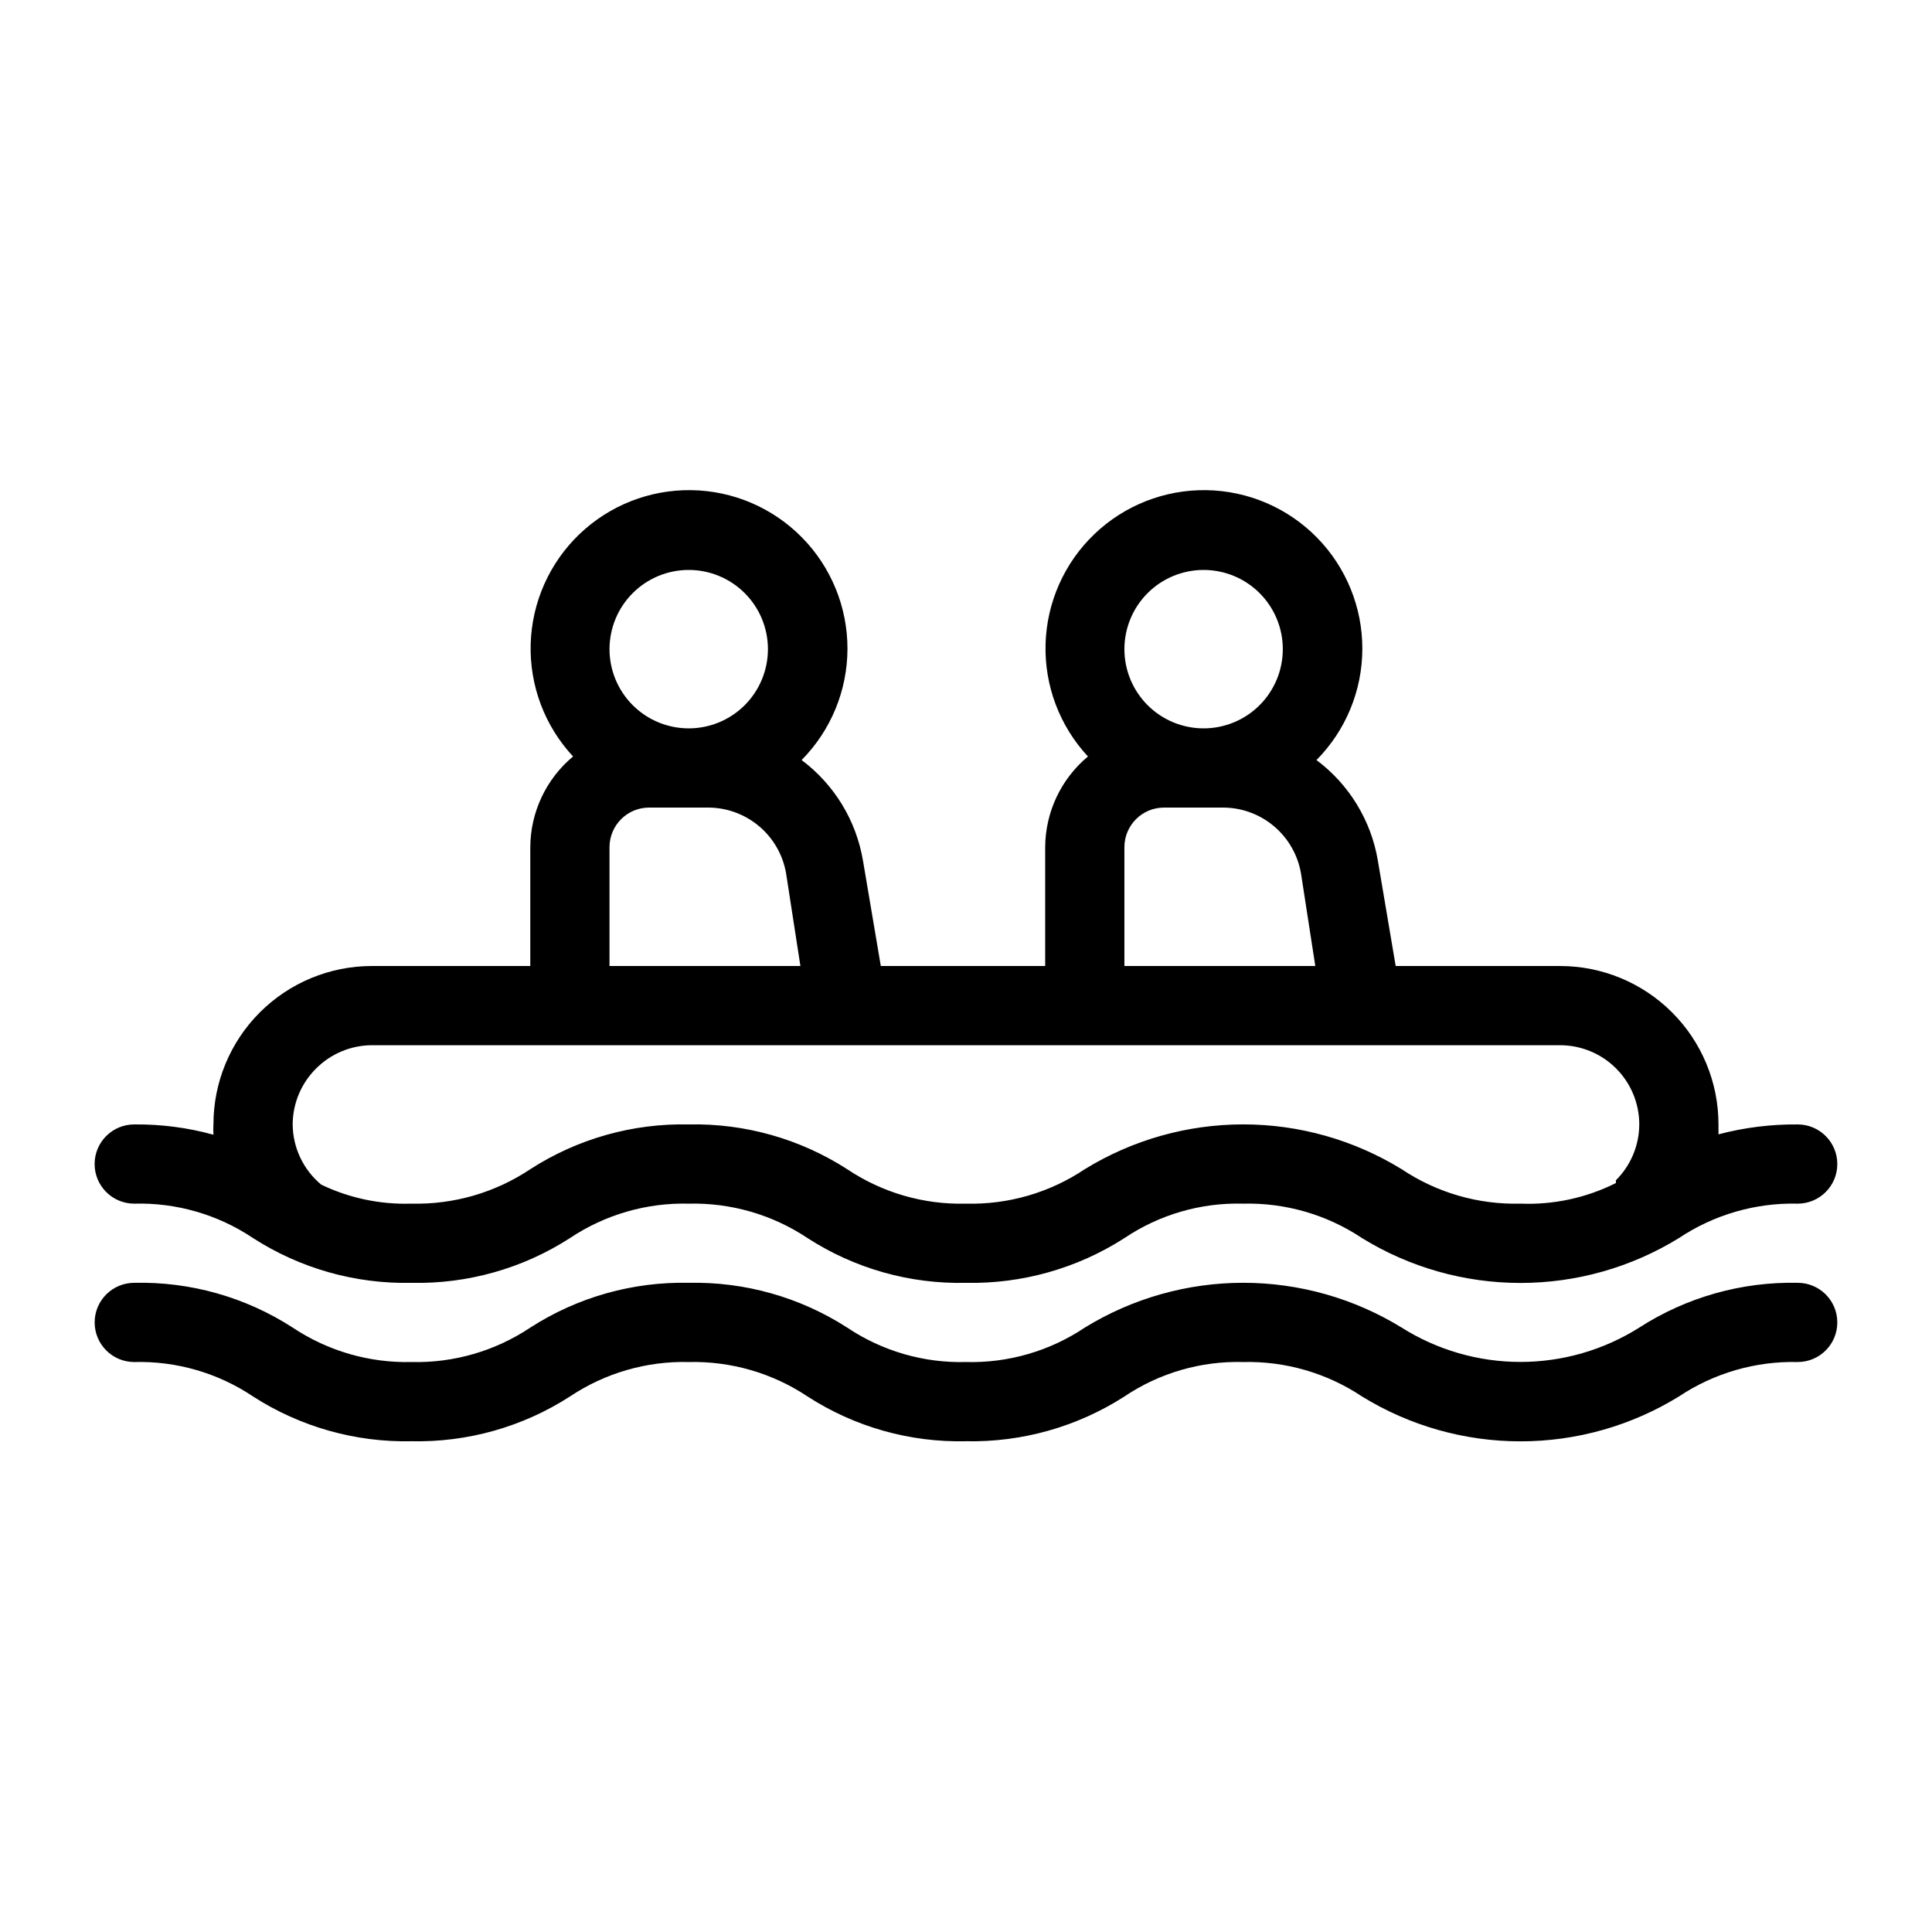 <?xml version="1.0" encoding="UTF-8"?>
<!-- Uploaded to: ICON Repo, www.svgrepo.com, Generator: ICON Repo Mixer Tools -->
<svg fill="#000000" width="800px" height="800px" version="1.1" viewBox="144 144 512 512" xmlns="http://www.w3.org/2000/svg">
 <g>
  <path d="m620.41 483.96c-14.863-0.316-29.48 3.816-41.984 11.863-9.422 5.949-20.34 9.105-31.488 9.105-11.145 0-22.062-3.156-31.488-9.105-12.629-7.762-27.16-11.871-41.98-11.871-14.824 0-29.355 4.109-41.984 11.871-9.297 6.234-20.301 9.426-31.488 9.129-11.191 0.297-22.195-2.894-31.488-9.129-12.504-8.047-27.121-12.18-41.984-11.863-14.867-0.32-29.488 3.809-41.984 11.863-9.305 6.215-20.301 9.406-31.488 9.129-11.188 0.27-22.184-2.918-31.488-9.129-12.492-8.07-27.117-12.203-41.984-11.863-5.797 0-10.496 4.699-10.496 10.496 0 5.797 4.699 10.496 10.496 10.496 11.188-0.293 22.191 2.898 31.488 9.133 12.5 8.047 27.121 12.18 41.984 11.859 14.863 0.324 29.484-3.805 41.984-11.859 9.301-6.219 20.301-9.406 31.488-9.133 11.184-0.266 22.18 2.922 31.488 9.133 12.488 8.07 27.117 12.203 41.984 11.859 14.859 0.301 29.473-3.828 41.984-11.859 9.285-6.25 20.297-9.441 31.488-9.133 11.184-0.266 22.18 2.922 31.484 9.133 12.625 7.773 27.16 11.887 41.984 11.887 14.828 0 29.359-4.113 41.984-11.887 9.309-6.211 20.305-9.398 31.488-9.133 5.797 0 10.496-4.699 10.496-10.496 0-5.797-4.699-10.496-10.496-10.496z"/>
  <path d="m179.58 462.98c11.188-0.297 22.191 2.894 31.488 9.129 12.5 8.047 27.121 12.18 41.984 11.859 14.863 0.324 29.484-3.805 41.984-11.859 9.301-6.219 20.301-9.406 31.488-9.129 11.184-0.27 22.18 2.918 31.488 9.129 12.488 8.07 27.117 12.203 41.984 11.859 14.859 0.301 29.473-3.828 41.984-11.859 9.285-6.25 20.297-9.441 31.488-9.129 11.184-0.27 22.18 2.918 31.484 9.129 12.625 7.773 27.16 11.887 41.984 11.887 14.828 0 29.359-4.113 41.984-11.887 9.309-6.211 20.305-9.398 31.488-9.129 5.797 0 10.496-4.699 10.496-10.496s-4.699-10.496-10.496-10.496c-7.082-0.066-14.141 0.816-20.992 2.621v-2.625 0.004c0-11.137-4.422-21.816-12.297-29.688-7.871-7.875-18.551-12.297-29.688-12.297h-43.559l-4.723-27.918v-0.004c-1.793-10.648-7.617-20.195-16.27-26.66 7.769-7.84 12.137-18.422 12.156-29.461 0.023-11.035-4.301-21.637-12.035-29.508-7.734-7.871-18.258-12.383-29.293-12.555s-21.691 4.008-29.668 11.633c-7.977 7.629-12.629 18.09-12.953 29.121-0.32 11.031 3.715 21.746 11.234 29.824-7.141 5.949-11.289 14.746-11.336 24.039v31.488h-43.559l-4.723-27.918-0.004-0.004c-1.793-10.648-7.617-20.195-16.266-26.66 7.766-7.84 12.133-18.422 12.156-29.461 0.02-11.035-4.301-21.637-12.039-29.508-7.734-7.871-18.258-12.383-29.293-12.555s-21.691 4.008-29.668 11.633c-7.977 7.629-12.629 18.09-12.953 29.121-0.32 11.031 3.715 21.746 11.234 29.824-7.141 5.949-11.289 14.746-11.336 24.039v31.488h-41.984c-11.137 0-21.812 4.422-29.688 12.297-7.875 7.871-12.297 18.551-12.297 29.688-0.051 0.906-0.051 1.816 0 2.727-6.836-1.883-13.902-2.801-20.992-2.727-5.797 0-10.496 4.699-10.496 10.496s4.699 10.496 10.496 10.496zm283.39-167.94c5.566 0 10.906 2.211 14.84 6.148 3.938 3.938 6.148 9.273 6.148 14.844 0 5.566-2.211 10.906-6.148 14.844-3.934 3.938-9.273 6.148-14.84 6.148-5.57 0-10.91-2.211-14.844-6.148-3.938-3.938-6.148-9.277-6.148-14.844 0-5.57 2.211-10.906 6.148-14.844 3.934-3.938 9.273-6.148 14.844-6.148zm-20.992 73.473c0-5.797 4.699-10.496 10.496-10.496h15.324c5.016-0.07 9.891 1.66 13.738 4.875 3.852 3.215 6.426 7.703 7.254 12.652l3.777 24.457h-50.59zm-115.46-73.473c5.566 0 10.906 2.211 14.844 6.148s6.148 9.273 6.148 14.844c0 5.566-2.211 10.906-6.148 14.844s-9.277 6.148-14.844 6.148c-5.57 0-10.906-2.211-14.844-6.148s-6.148-9.277-6.148-14.844c0-5.57 2.211-10.906 6.148-14.844s9.273-6.148 14.844-6.148zm-20.992 73.473c0-5.797 4.699-10.496 10.496-10.496h15.324c5.016-0.07 9.891 1.66 13.742 4.875 3.852 3.215 6.422 7.703 7.25 12.652l3.777 24.457h-50.59zm-77.777 58.672c3.918-3.941 9.242-6.168 14.801-6.191h314.88c5.57 0 10.91 2.211 14.844 6.148 3.938 3.934 6.148 9.273 6.148 14.844-0.023 5.559-2.25 10.879-6.191 14.797v0.734c-7.832 3.934-16.539 5.812-25.297 5.461-11.188 0.289-22.188-2.902-31.488-9.133-12.629-7.762-27.16-11.871-41.98-11.871-14.824 0-29.355 4.109-41.984 11.871-9.297 6.234-20.301 9.426-31.488 9.133-11.191 0.293-22.195-2.898-31.488-9.133-12.504-8.047-27.121-12.18-41.984-11.859-14.867-0.324-29.488 3.805-41.984 11.859-9.305 6.219-20.301 9.406-31.488 9.133-8.266 0.266-16.477-1.461-23.93-5.039-4.742-3.949-7.508-9.785-7.559-15.953 0.023-5.559 2.25-10.883 6.191-14.801z"/>
 </g>
</svg>
